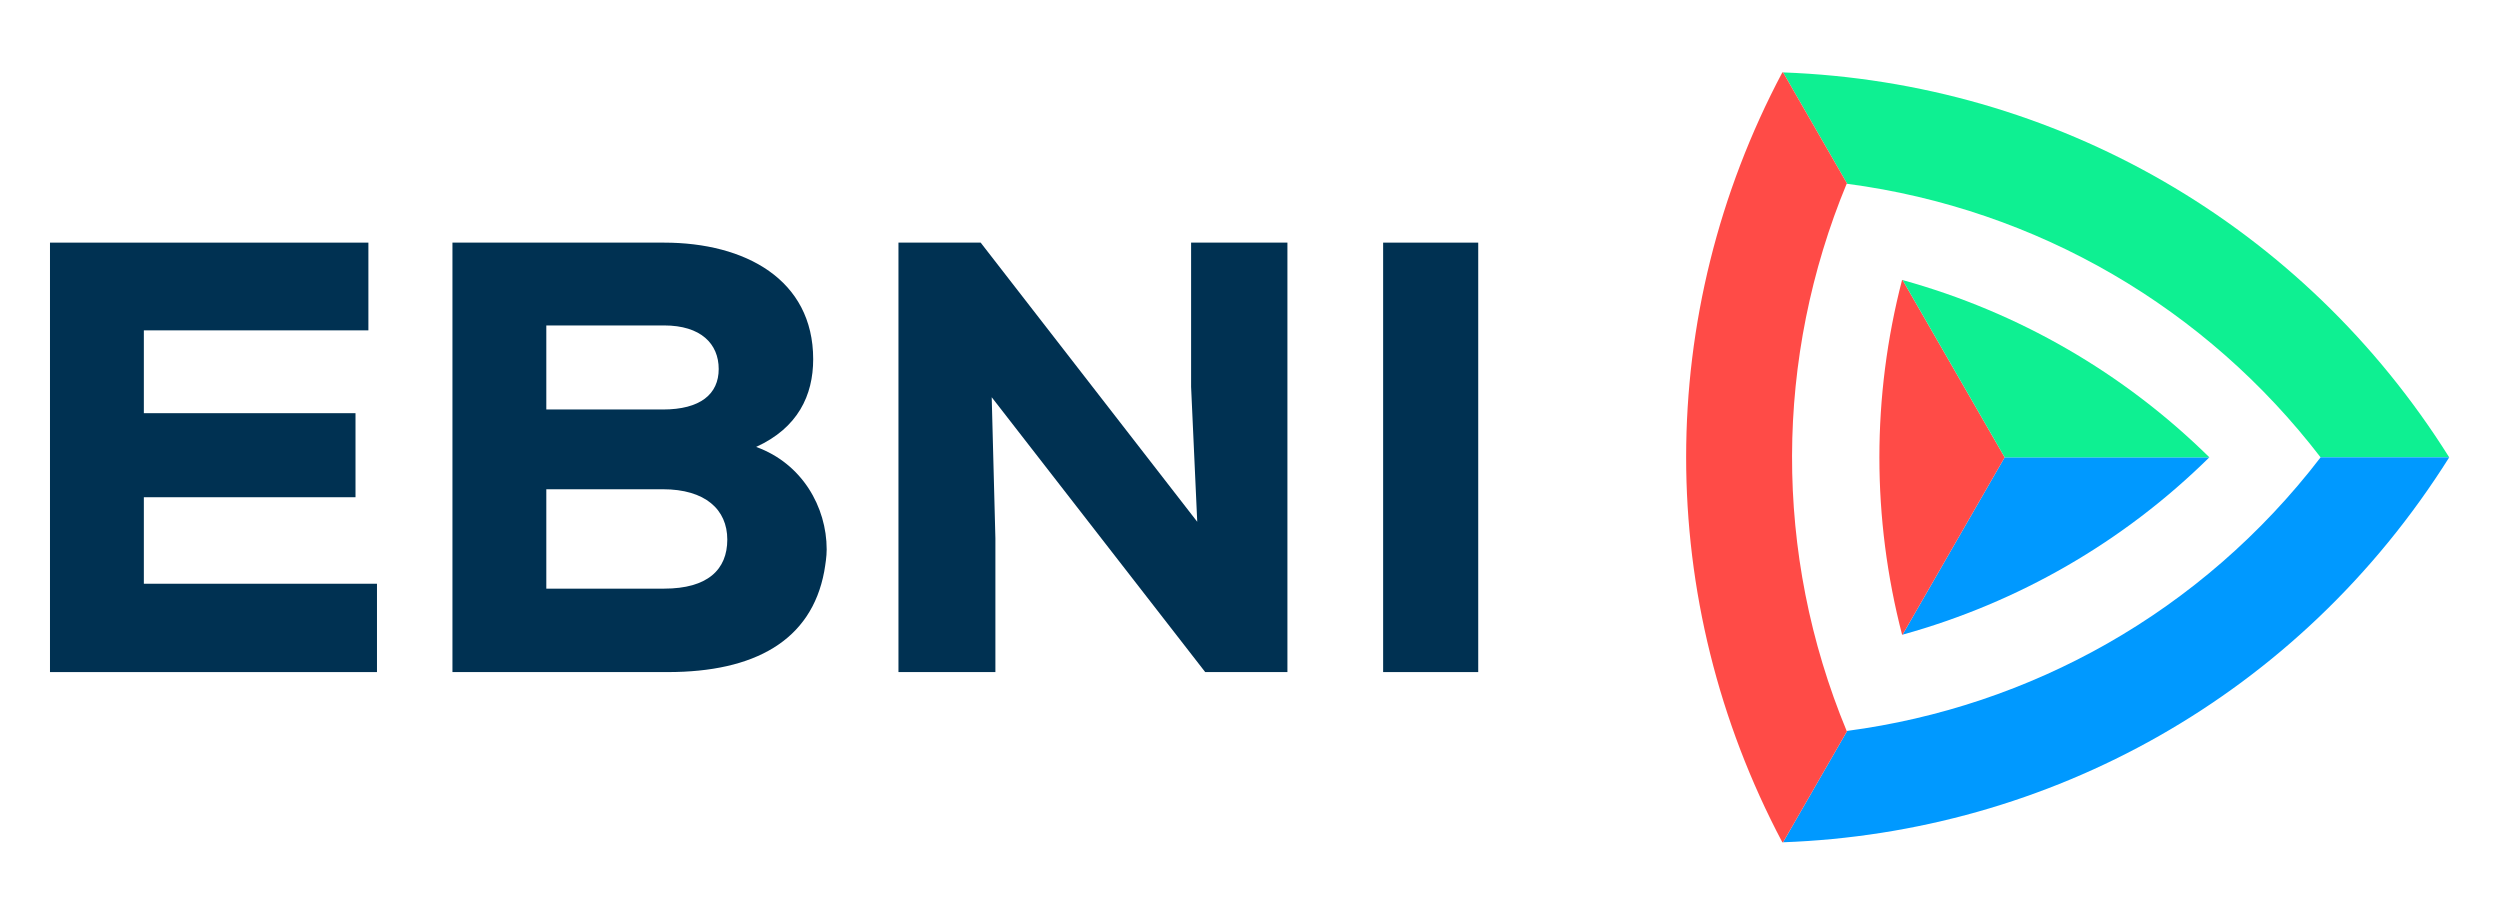 <?xml version="1.0" encoding="UTF-8" standalone="no"?><!DOCTYPE svg PUBLIC "-//W3C//DTD SVG 1.1//EN" "http://www.w3.org/Graphics/SVG/1.1/DTD/svg11.dtd"><svg width="100%" height="100%" viewBox="0 0 2084 763" version="1.1" xmlns="http://www.w3.org/2000/svg" xmlns:xlink="http://www.w3.org/1999/xlink" xml:space="preserve" xmlns:serif="http://www.serif.com/" style="fill-rule:evenodd;clip-rule:evenodd;stroke-linejoin:round;stroke-miterlimit:2;"><g><path d="M41.667,560.244l-0,-357.988l265.425,0l-0,73.131l-187.179,0l-0,69.042l176.436,0l-0,70.061l-176.436,0l-0,72.112l194.336,0l-0,73.642l-272.582,-0Z" style="fill:#003152;fill-rule:nonzero;"/><path d="M553.596,490.692c36.31,0 52.676,-15.855 52.676,-40.914c0,-25.06 -18.412,-41.936 -53.699,-41.936l-97.167,0l-0,82.85l98.19,0Zm-1.023,-149.334c31.197,-0 46.538,-12.785 46.538,-33.753c-0,-20.966 -14.832,-36.313 -45.515,-36.313l-98.19,0l-0,70.066l97.167,-0Zm125.299,-41.934c-0,30.172 -12.79,57.276 -47.564,73.131c38.355,13.809 58.81,50.119 58.81,85.408c0,6.136 -1.019,12.27 -2.042,18.408c-10.743,57.789 -58.302,83.874 -130.412,83.874l-179.504,-0l-0,-357.99l176.436,-0c67.506,-0 124.276,30.685 124.276,97.169" style="fill:#003152;fill-rule:nonzero;"/><path d="M992.9,322.436l0,-120.182l80.293,0l0,357.99l-68.529,0l-177.972,-229.115l3.07,117.625l-0,111.49l-80.804,0l0,-357.99l68.529,0l180.53,232.691l-5.117,-112.509Z" style="fill:#003152;fill-rule:nonzero;"/><rect x="1152.98" y="202.255" width="79.269" height="357.988" style="fill:#003152;"/><path d="M1539.82,153.214l-53.467,-92.852c227.335,8.236 433.76,127.067 555.314,320.897l-107.213,-0c-95.184,-124.043 -235.514,-207.004 -394.634,-228.045" style="fill:#0ef092;fill-rule:nonzero;"/><path d="M1934.45,381.259l107.216,-0c-125.445,199.49 -334.454,312.864 -555.317,320.866l53.467,-92.853c152.401,-20.169 295.334,-98.605 394.634,-228.013" style="fill:#09f;fill-rule:nonzero;"/><path d="M1723.15,471.591c-42.858,24.755 -88.878,44.093 -137.189,57.471l85.134,-147.841l170.632,0c-35.804,35.298 -75.609,65.578 -118.577,90.37" style="fill:#09f;fill-rule:nonzero;"/><path d="M1671.09,381.222l-85.136,147.841c-0.108,0.035 -0.254,0.073 -0.362,0.108c-12.615,-48.638 -18.939,-98.292 -18.939,-147.949c0,-49.619 6.324,-99.238 18.903,-147.876c0.144,0 0.29,0.071 0.436,0.109l85.098,147.767Z" style="fill:#ff4b47;fill-rule:nonzero;"/><path d="M1671.09,381.222l-85.098,-147.767c48.275,13.377 94.295,32.678 137.153,57.435c42.968,24.792 82.773,55.072 118.577,90.332l-170.632,0Z" style="fill:#0ef092;fill-rule:nonzero;"/><path d="M1486.35,60.361l53.467,92.852c-0.154,-0.031 -0.28,-0.031 -0.435,-0.062c-59.882,144.755 -61.529,307.648 -0,456.183c0.155,-0.031 0.281,-0.031 0.435,-0.062l-53.467,92.852c-0.186,0.033 -0.405,0.064 -0.59,0.033c-107.012,-202.207 -106.838,-440.281 -0,-641.827c0.216,0 0.404,0 0.59,0.031" style="fill:#ff4b47;fill-rule:nonzero;"/></g><rect id="Artboard1" x="0" y="0" width="2083.33" height="762.5" style="fill:none;"/></svg>